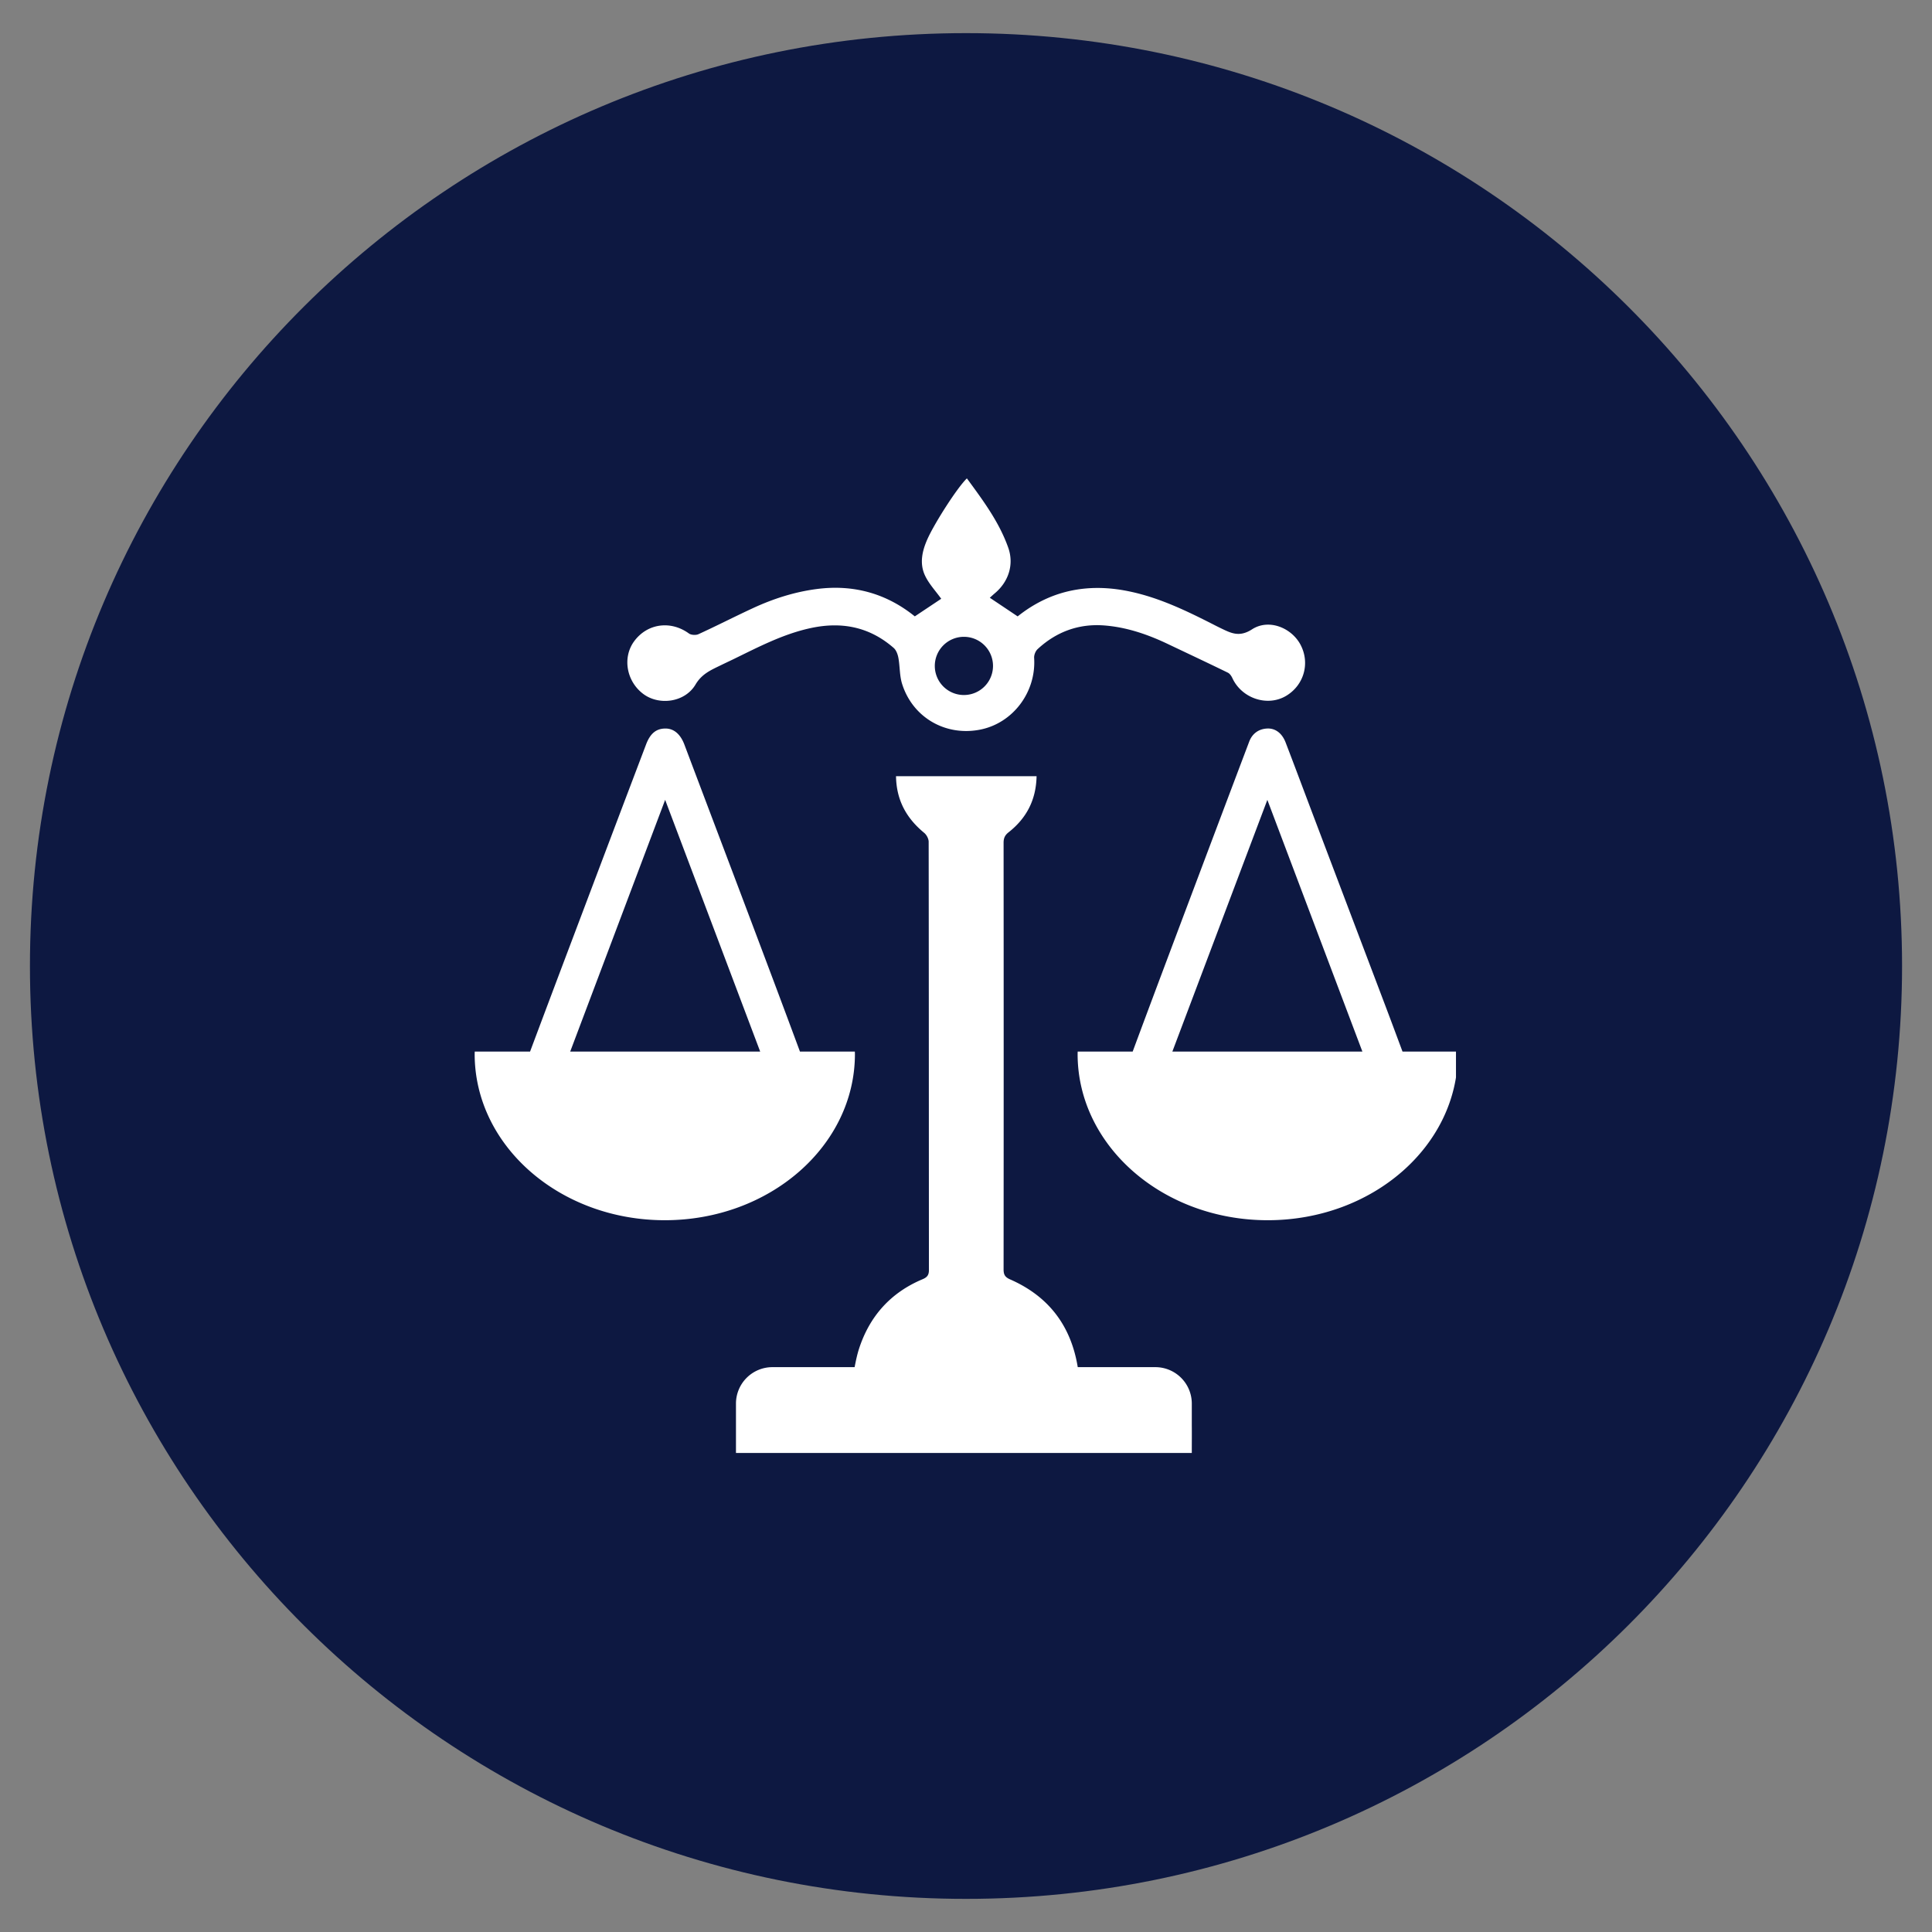 <svg xmlns="http://www.w3.org/2000/svg" width="500" viewBox="0 0 375 375" height="500" version="1.0"><rect x="0" y="0" width="375" height="375" fill="#808080" stroke="none"/><defs><clipPath id="a"><path d="M5.813 6.43h363.55v362.14H5.813zm0 0"/></clipPath><clipPath id="b"><path d="M187.5 6.43C87.156 6.43 5.812 87.5 5.812 187.5S87.156 368.57 187.5 368.57 369.188 287.5 369.188 187.5 287.844 6.43 187.5 6.43zm0 0"/></clipPath><clipPath id="c"><path d="M92.105 141H166v96H92.105zm0 0"/></clipPath><clipPath id="d"><path d="M209 141h73.605v96H209zm0 0"/></clipPath><clipPath id="e"><path d="M142 150h90v132.453h-90zm0 0"/></clipPath><clipPath id="f"><path d="M121 92.703h133V142H121zm0 0"/></clipPath></defs><g clip-path="url(#a)"><g clip-path="url(#b)"><path fill="#0d1841" d="M5.813 6.43h363.55v362.14H5.813zm0 0"/></g></g><g clip-path="url(#c)"><path fill="#fff" d="M129.105 155.25c6.223 16.477 12.317 32.625 18.446 48.86h-36.875c6.11-16.2 12.21-32.364 18.43-48.86zm26.165 48.86c-3.27-8.833-6.594-17.653-9.918-26.47-4.165-11.046-8.352-22.085-12.516-33.128-.754-1.996-2.027-3.11-3.668-3.106-1.809.004-2.961.961-3.773 3.11-1.84 4.859-3.688 9.714-5.524 14.57-3.02 7.976-6.031 15.95-9.043 23.922a7268.746 7268.746 0 00-7.941 21.101H92.148c0 .157-.015.317-.015.473 0 17.816 16.523 32.262 36.902 32.262 20.383 0 36.906-14.446 36.906-32.262 0-.156-.015-.316-.015-.473H155.27"/></g><g clip-path="url(#d)"><path fill="#fff" d="M245.992 155.254c6.207 16.445 12.301 32.582 18.446 48.855h-36.883c6.117-16.203 12.207-32.347 18.437-48.855zm36.965 48.855h-10.73c-1.075-2.882-2.145-5.765-3.235-8.644-4.754-12.547-9.512-25.09-14.262-37.633-1.73-4.578-3.445-9.164-5.195-13.727-.683-1.78-1.965-2.734-3.472-2.703-1.688.04-2.985.946-3.59 2.54a15802.44 15802.44 0 00-9.723 25.765c-4.316 11.461-8.64 22.922-12.898 34.402h-10.676c0 .157-.012.317-.012.473 0 17.816 16.524 32.262 36.902 32.262 20.383 0 36.903-14.446 36.903-32.262 0-.156-.012-.316-.012-.473"/></g><g clip-path="url(#e)"><path fill="#fff" d="M231.328 276.531v-4.094a7.075 7.075 0 00-7.074-7.074H209.19c-1.293-7.925-5.55-13.722-13.152-17.043-.973-.43-1.242-.93-1.242-1.914.023-27.613.023-55.222 0-82.832 0-.89.254-1.46.973-2.027 3.433-2.707 5.335-6.223 5.43-10.887h-27.282c.07 4.695 2.05 8.184 5.469 11 .457.375.863 1.133.867 1.723.039 27.71.031 55.418.05 83.129 0 .957-.331 1.41-1.222 1.781-6.184 2.59-10.285 7.156-12.348 13.508-.37 1.144-.613 2.336-.855 3.562h-15.953a7.075 7.075 0 00-7.074 7.075v9.585h88.476V282c0-1.863.02-3.668 0-5.469"/></g><g clip-path="url(#f)"><path fill="#fff" d="M187.094 134.902a5.646 5.646 0 01-5.649-5.644 5.65 5.65 0 015.649-5.653 5.648 5.648 0 110 11.297zm65.383-9.672c-1.72-3.355-6.168-5.199-9.446-3.085-2.504 1.617-4.125.726-6.117-.23-.5-.243-1-.493-1.488-.747-5.18-2.633-10.403-5.152-16.145-6.36-3.402-.718-6.777-.921-10.23-.374-4.399.699-8.223 2.57-11.524 5.207-1.851-1.243-3.597-2.407-5.406-3.618.324-.289.645-.59.977-.87 2.664-2.235 3.761-5.583 2.597-8.864-1.77-4.996-4.914-9.195-8.023-13.437-1.934 1.875-6.277 8.714-7.629 11.722-1.04 2.309-1.586 4.707-.547 7.031.758 1.68 2.113 3.094 3.195 4.614-1.5 1.004-3.246 2.164-5.125 3.418-5.535-4.469-11.941-6.242-19.058-5.305-4.328.566-8.465 1.898-12.418 3.734-3.524 1.633-6.988 3.41-10.52 5.028-.504.23-1.422.172-1.855-.14-3.531-2.56-8.055-1.962-10.61 1.495-2.328 3.149-1.53 7.79 1.762 10.25 3.086 2.297 8.078 1.637 10.133-1.828 1.238-2.098 3.043-2.836 4.93-3.758.812-.398 1.636-.777 2.453-1.175 4.804-2.34 9.531-4.829 14.828-5.997 6.082-1.347 11.531-.304 16.262 3.829.488.433.78 1.238.906 1.921.305 1.664.219 3.438.715 5.032 2.039 6.52 8.383 10.199 15.086 8.91 6.418-1.23 10.976-7.293 10.547-13.934-.036-.562.261-1.324.68-1.71 3.62-3.356 7.96-4.958 12.874-4.594 4.317.324 8.387 1.703 12.29 3.554 3.917 1.864 7.847 3.707 11.745 5.61.383.183.704.656.891 1.066 1.816 3.922 6.75 5.586 10.375 3.473 3.477-2.036 4.727-6.286 2.895-9.868"/></g></svg>